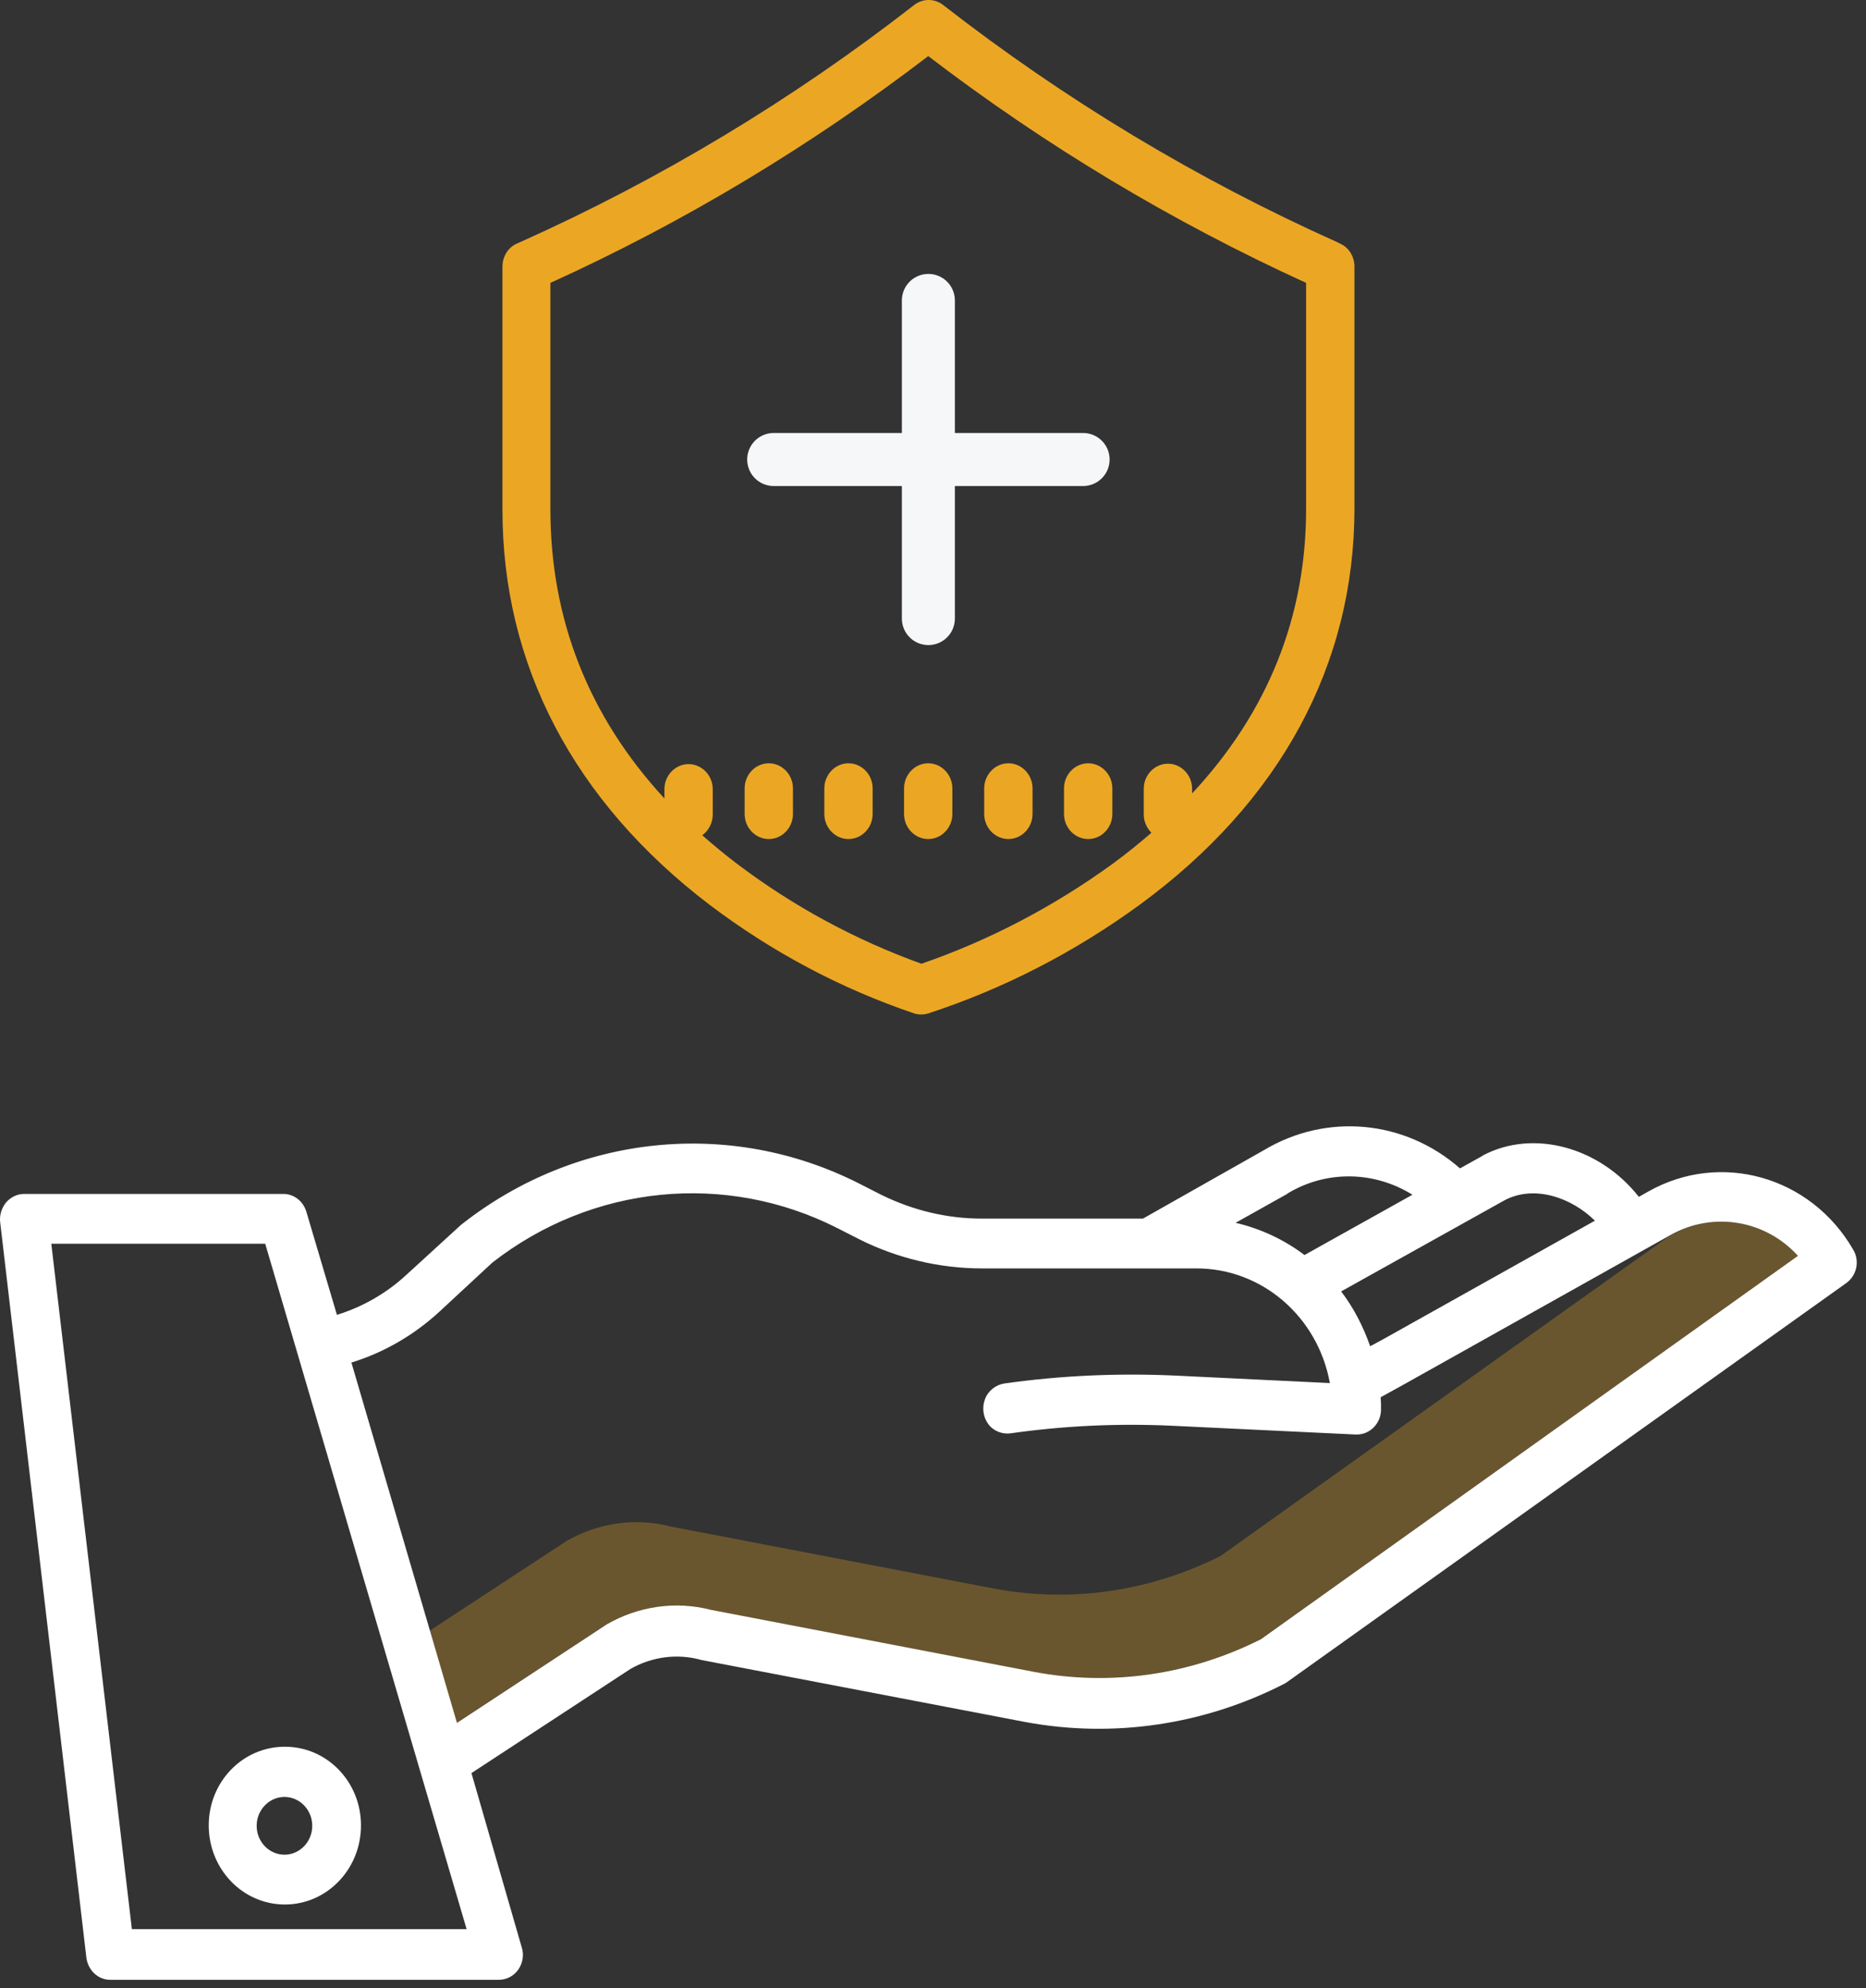 <?xml version="1.0" encoding="utf-8"?>
<svg xmlns="http://www.w3.org/2000/svg" fill="none" height="100%" overflow="visible" preserveAspectRatio="none" style="display: block;" viewBox="0 0 77 82" width="100%">
<rect x="0" y="0" width="77" height="82" fill="#333333" stroke="none"/>
<g id="Group 11">
<g id="Group 10">
<path d="M68.973 50.93L68.807 51.033L50.373 64.167C47.464 65.634 44.189 66.118 40.998 65.513L27.683 62.959C26.221 62.579 24.675 62.804 23.361 63.563C23.345 63.58 23.328 63.58 23.312 63.598L17.727 67.257L18.84 71.053L24.957 67.032C24.974 67.015 24.991 67.015 25.007 66.998C26.32 66.238 27.866 66.014 29.329 66.394L42.644 68.948C45.818 69.535 49.11 69.069 52.019 67.602L74.193 51.793C72.846 50.309 70.702 49.963 68.973 50.93Z" fill="#EBA724" id="Vector" opacity="0.3"/>
<path d="M61.193 47.652L61.177 47.669L60.246 48.187C57.968 46.185 54.744 45.892 52.167 47.428L47.164 50.258H40.515C39.069 50.258 37.656 49.913 36.359 49.274L35.445 48.808C30.126 46.116 23.81 46.772 19.089 50.465C19.072 50.482 19.039 50.5 19.022 50.517L16.795 52.553C15.964 53.33 14.966 53.9 13.903 54.227L12.639 49.965C12.506 49.533 12.124 49.24 11.692 49.24H1.004C0.721 49.24 0.455 49.361 0.256 49.585C0.073 49.809 -0.027 50.103 0.006 50.396L3.564 80.737C3.63 81.255 4.046 81.652 4.544 81.652H20.585C20.901 81.652 21.2 81.496 21.383 81.237C21.566 80.978 21.632 80.633 21.532 80.323L19.454 73.126L26.02 68.828C26.901 68.328 27.932 68.19 28.896 68.449C28.913 68.449 28.929 68.466 28.962 68.466L42.31 71.02C45.934 71.693 49.674 71.141 52.982 69.45C53.032 69.432 53.065 69.398 53.098 69.381L76.187 52.916C76.619 52.605 76.752 52.001 76.469 51.535C74.724 48.515 71.001 47.462 68.025 49.136L67.626 49.361C66.03 47.324 63.288 46.547 61.193 47.652ZM62.091 49.499C63.304 48.86 64.834 49.378 65.814 50.344L57.054 55.246L56.539 55.522C56.256 54.711 55.858 53.934 55.342 53.261L62.091 49.499ZM53.115 49.24L53.131 49.222C54.727 48.256 56.705 48.291 58.284 49.274L53.83 51.76C52.982 51.121 52.018 50.672 50.987 50.431L53.115 49.24ZM5.442 79.563L2.117 51.294H10.944L19.255 79.563H5.442ZM74.192 51.794L52.034 67.603C49.125 69.07 45.851 69.553 42.659 68.949L29.345 66.395C27.882 66.015 26.336 66.24 25.023 66.999C25.006 67.016 24.99 67.016 24.973 67.034L18.856 71.055L14.501 56.195C15.848 55.781 17.094 55.056 18.141 54.089L20.319 52.07C24.441 48.86 29.943 48.308 34.564 50.655L35.478 51.121C37.041 51.898 38.77 52.312 40.515 52.312H49.375C52.068 52.312 54.378 54.297 54.877 57.041L48.444 56.73C46.1 56.627 43.756 56.73 41.446 57.058C41.097 57.11 40.781 57.351 40.648 57.697C40.515 58.042 40.565 58.439 40.781 58.732C40.997 59.025 41.363 59.163 41.712 59.112C43.906 58.801 46.133 58.697 48.361 58.801L55.941 59.163C55.957 59.163 55.974 59.163 55.99 59.163C56.539 59.163 56.988 58.697 56.988 58.128C56.988 57.955 56.988 57.8 56.971 57.627L58.002 57.058L68.972 50.914C70.701 49.965 72.846 50.31 74.192 51.794Z" fill="white" id="Vector_2"/>
<path d="M8.613 75.284C8.613 77.079 10.01 78.546 11.755 78.546C13.484 78.546 14.896 77.096 14.896 75.284C14.896 73.489 13.5 72.039 11.755 72.039C10.01 72.039 8.613 73.489 8.613 75.284ZM11.738 74.11C12.37 74.11 12.885 74.645 12.885 75.301C12.885 75.957 12.37 76.492 11.738 76.492C11.107 76.492 10.591 75.957 10.591 75.301C10.591 74.645 11.107 74.11 11.738 74.11Z" fill="white" id="Vector_3"/>
<path d="M29.278 37.313C31.855 39.264 34.714 40.782 37.739 41.801C37.922 41.852 38.105 41.852 38.288 41.801C41.413 40.782 44.355 39.264 47.031 37.313C52.832 33.068 55.891 27.407 55.891 20.969V10.994C55.891 10.58 55.658 10.2 55.292 10.045L55.193 9.993C49.408 7.404 43.956 4.125 38.919 0.207C38.57 -0.069 38.072 -0.069 37.722 0.207C32.686 4.125 27.234 7.404 21.449 9.993L21.333 10.045C20.967 10.2 20.734 10.58 20.734 10.994V20.987C20.718 27.407 23.677 33.05 29.278 37.313ZM22.712 11.667C28.231 9.164 33.451 6.023 38.304 2.313C43.158 6.023 48.377 9.147 53.896 11.667V20.987C53.896 25.439 52.317 29.374 49.192 32.723V32.533C49.192 31.963 48.743 31.497 48.195 31.497C47.646 31.497 47.197 31.963 47.197 32.533V33.586C47.197 33.879 47.314 34.138 47.513 34.345C47.014 34.776 46.483 35.208 45.917 35.622C43.49 37.382 40.831 38.78 38.022 39.747C35.296 38.763 32.736 37.382 30.409 35.622C29.91 35.242 29.428 34.845 28.979 34.448C29.245 34.259 29.411 33.931 29.411 33.603V32.55C29.411 31.98 28.962 31.514 28.414 31.514C27.865 31.514 27.417 31.98 27.417 32.55V32.93C24.292 29.547 22.712 25.543 22.712 21.004V11.667V11.667Z" fill="#EBA724" id="Vector_4"/>
<path d="M38.302 31.48C37.754 31.48 37.305 31.947 37.305 32.516V33.569C37.305 34.138 37.754 34.604 38.302 34.604C38.851 34.604 39.299 34.138 39.299 33.569V32.516C39.299 31.947 38.851 31.48 38.302 31.48Z" fill="#EBA724" id="Vector_5"/>
<path d="M41.611 31.48C41.062 31.48 40.613 31.947 40.613 32.516V33.569C40.613 34.138 41.062 34.604 41.611 34.604C42.159 34.604 42.608 34.138 42.608 33.569V32.516C42.608 31.947 42.159 31.48 41.611 31.48Z" fill="#EBA724" id="Vector_6"/>
<path d="M43.906 32.516V33.569C43.906 34.138 44.355 34.604 44.904 34.604C45.452 34.604 45.901 34.138 45.901 33.569V32.516C45.901 31.947 45.452 31.48 44.904 31.48C44.355 31.48 43.906 31.947 43.906 32.516Z" fill="#EBA724" id="Vector_7"/>
<path d="M35.013 31.48C34.464 31.48 34.016 31.947 34.016 32.516V33.569C34.016 34.138 34.464 34.604 35.013 34.604C35.562 34.604 36.01 34.138 36.01 33.569V32.516C36.01 31.947 35.562 31.48 35.013 31.48Z" fill="#EBA724" id="Vector_8"/>
<path d="M31.724 34.604C32.272 34.604 32.721 34.138 32.721 33.569V32.516C32.721 31.947 32.272 31.48 31.724 31.48C31.175 31.48 30.727 31.947 30.727 32.516V33.569C30.727 34.138 31.175 34.604 31.724 34.604Z" fill="#EBA724" id="Vector_9"/>
<g id="Group">
<path d="M38.309 12.391V25.511" id="Vector_10" stroke="#F6F7F9" stroke-linecap="round" stroke-linejoin="round" stroke-width="2.187"/>
<path d="M31.926 18.951H44.694" id="Vector_11" stroke="#F6F7F9" stroke-linecap="round" stroke-linejoin="round" stroke-width="2.187"/>
</g>
</g>
</g>
</svg>